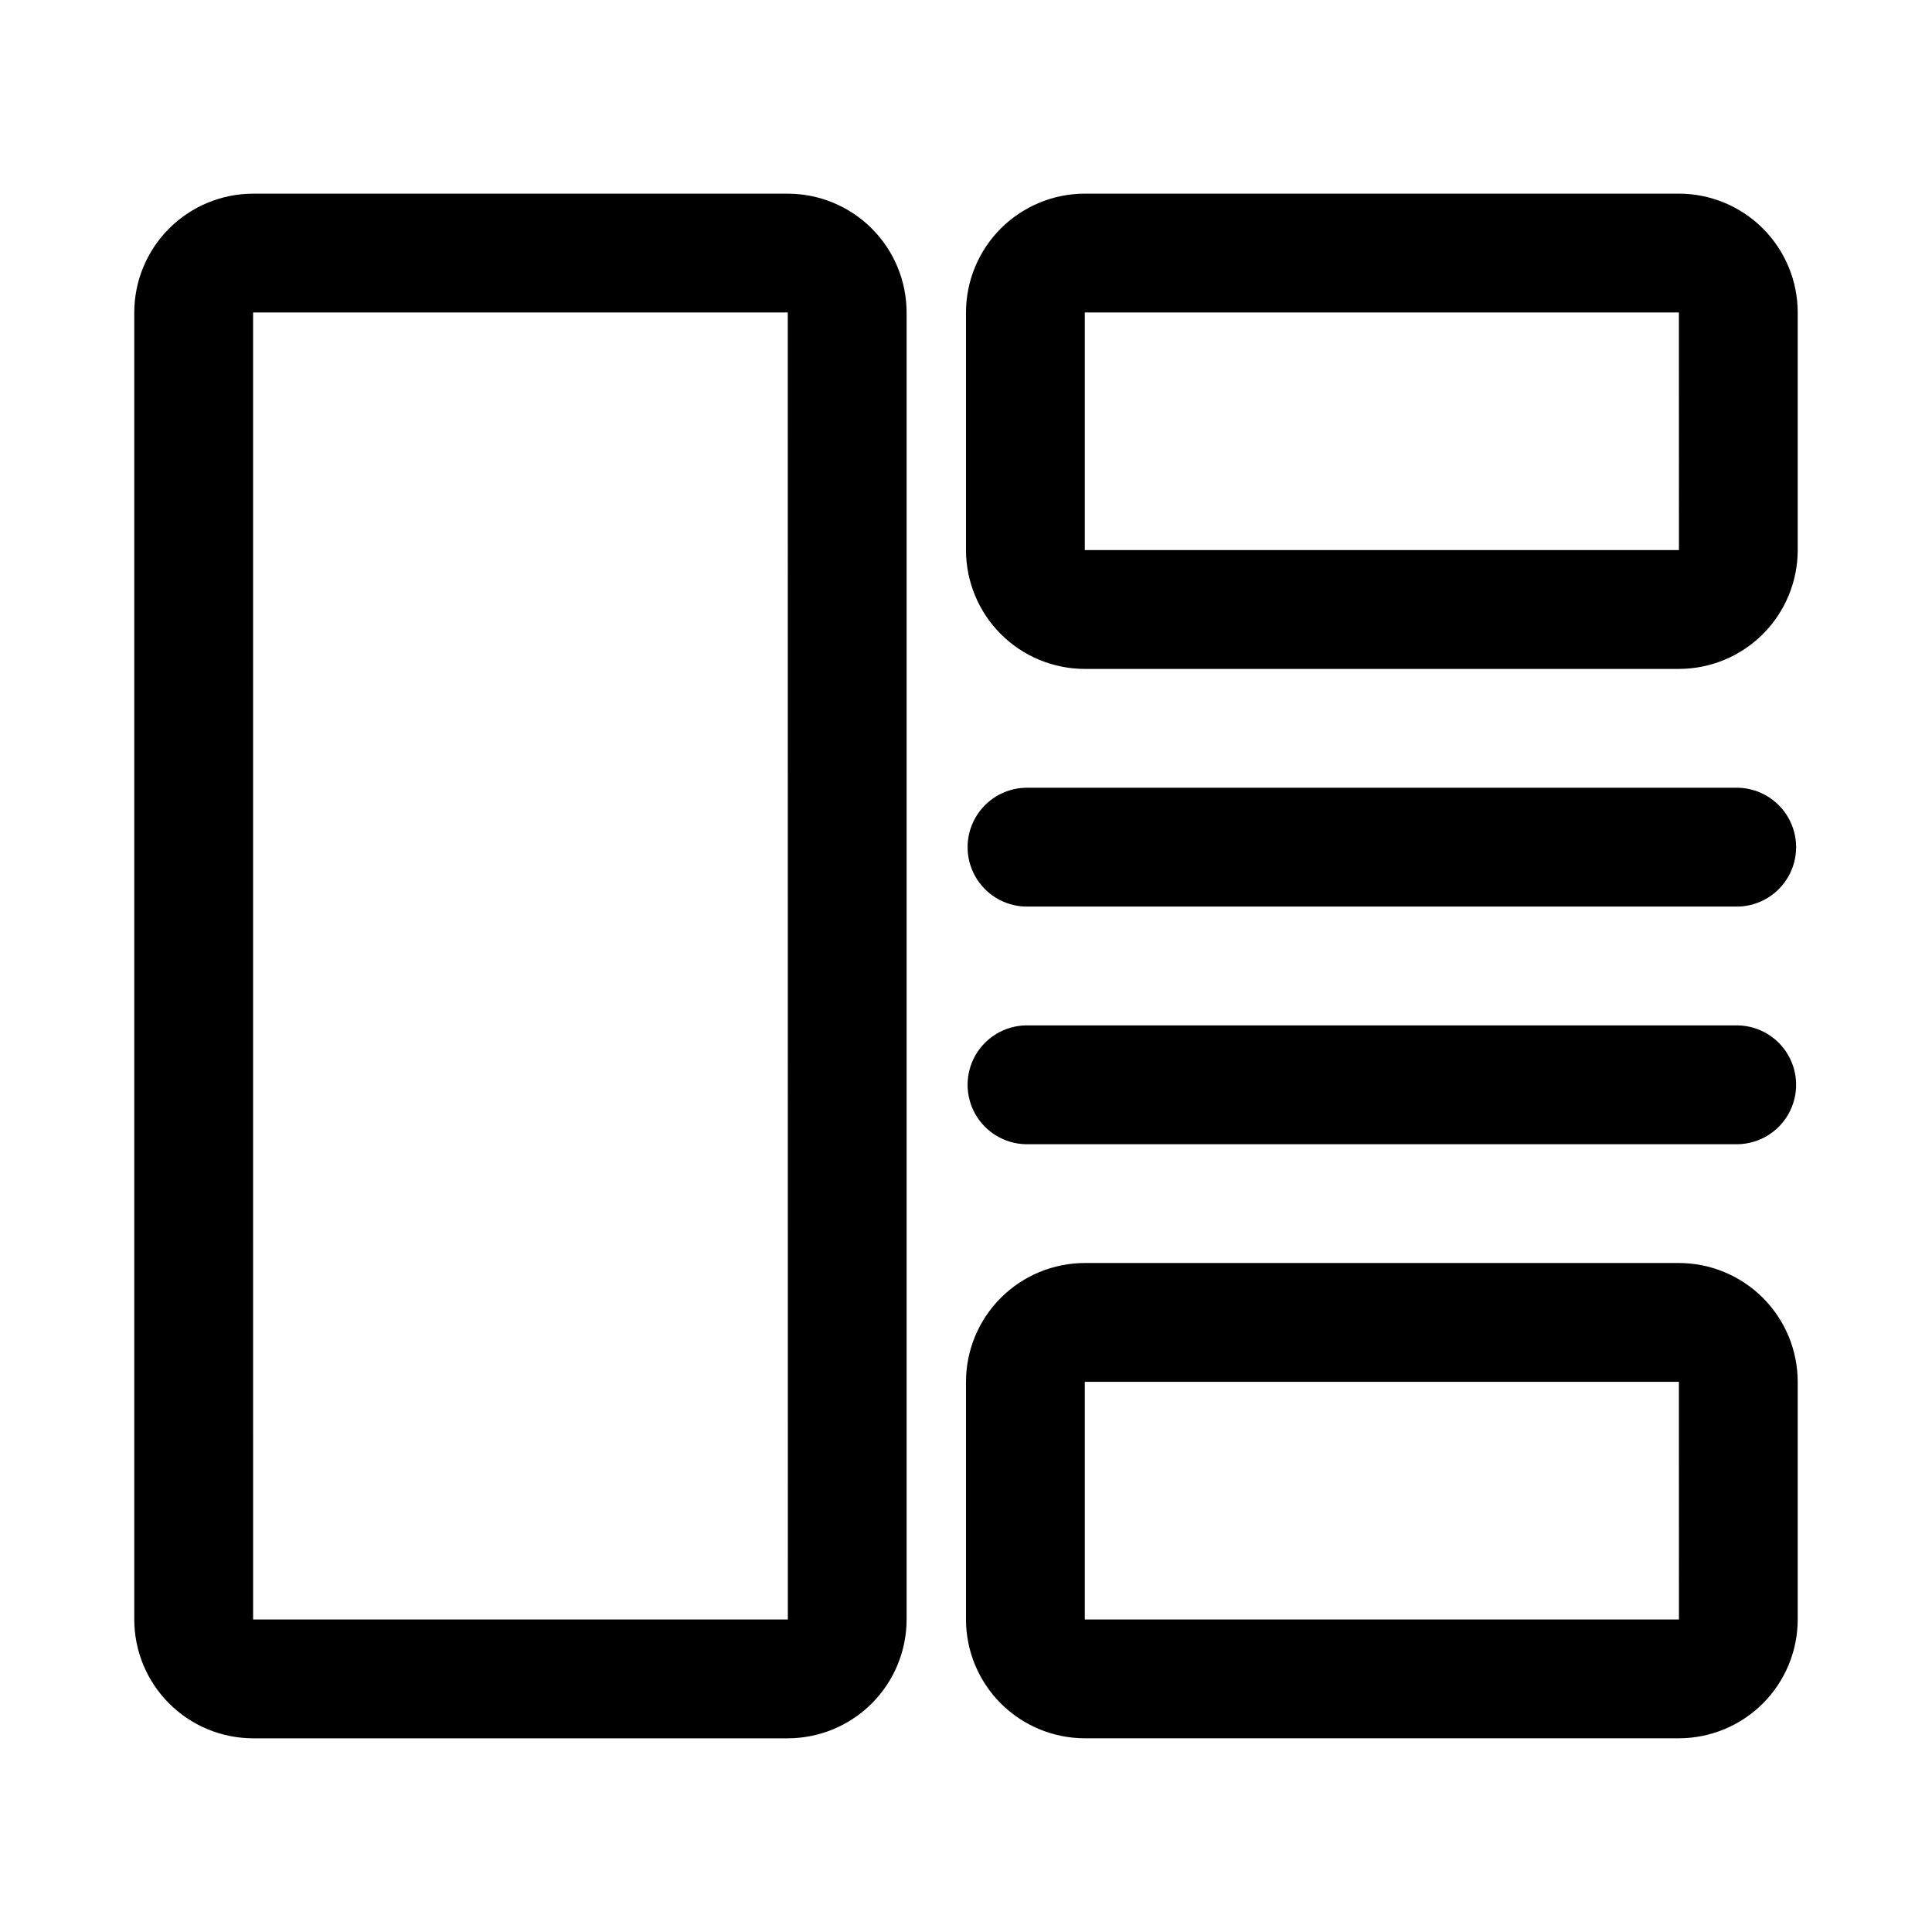 <?xml version="1.0" encoding="UTF-8"?>
<!-- Uploaded to: ICON Repo, www.svgrepo.com, Generator: ICON Repo Mixer Tools -->
<svg fill="#000000" width="800px" height="800px" version="1.1" viewBox="144 144 512 512" xmlns="http://www.w3.org/2000/svg">
 <path d="m211.07 604.67h141.7c8.348-0.012 16.352-3.332 22.254-9.234 5.906-5.902 9.227-13.906 9.234-22.254v-346.37c-0.008-8.348-3.328-16.352-9.234-22.254-5.902-5.902-13.906-9.223-22.254-9.234h-141.7c-8.348 0.012-16.352 3.332-22.254 9.234-5.906 5.902-9.227 13.906-9.234 22.254v346.37c0.008 8.348 3.328 16.352 9.234 22.254 5.902 5.902 13.906 9.223 22.254 9.234zm0-377.86h141.7l0.016 346.37-141.71 0.004zm393.6 157.44h-188.93c-5.523-0.148-10.562-3.184-13.281-7.992-2.719-4.809-2.719-10.691 0-15.504 2.719-4.809 7.758-7.84 13.281-7.992h188.93c5.523 0.152 10.562 3.184 13.281 7.992 2.719 4.812 2.719 10.695 0 15.504-2.719 4.809-7.758 7.844-13.281 7.992zm0 62.977h-188.93c-5.523-0.148-10.562-3.184-13.281-7.992-2.719-4.809-2.719-10.691 0-15.504 2.719-4.809 7.758-7.84 13.281-7.992h188.93c5.523 0.152 10.562 3.184 13.281 7.992 2.719 4.812 2.719 10.695 0 15.504-2.719 4.809-7.758 7.844-13.281 7.992zm-15.746-251.91h-157.44c-8.352 0.012-16.352 3.332-22.258 9.234-5.902 5.902-9.223 13.906-9.23 22.254v62.977c0.008 8.348 3.328 16.352 9.23 22.258 5.906 5.902 13.906 9.223 22.258 9.23h157.44c8.348-0.008 16.352-3.328 22.258-9.23 5.902-5.906 9.223-13.91 9.23-22.258v-62.977c-0.008-8.348-3.328-16.352-9.23-22.254-5.906-5.902-13.91-9.223-22.258-9.234zm-157.44 94.465v-62.977h157.44l0.016 62.977zm157.44 188.93h-157.44c-8.352 0.008-16.352 3.332-22.258 9.234-5.902 5.902-9.223 13.906-9.23 22.254v62.977c0.008 8.348 3.328 16.352 9.23 22.254 5.906 5.902 13.906 9.223 22.258 9.234h157.44c8.348-0.012 16.352-3.332 22.258-9.234 5.902-5.902 9.223-13.906 9.23-22.254v-62.977c-0.008-8.348-3.328-16.352-9.23-22.254-5.906-5.902-13.91-9.227-22.258-9.234zm-157.44 94.465v-62.977h157.44l0.016 62.977z"/>
</svg>